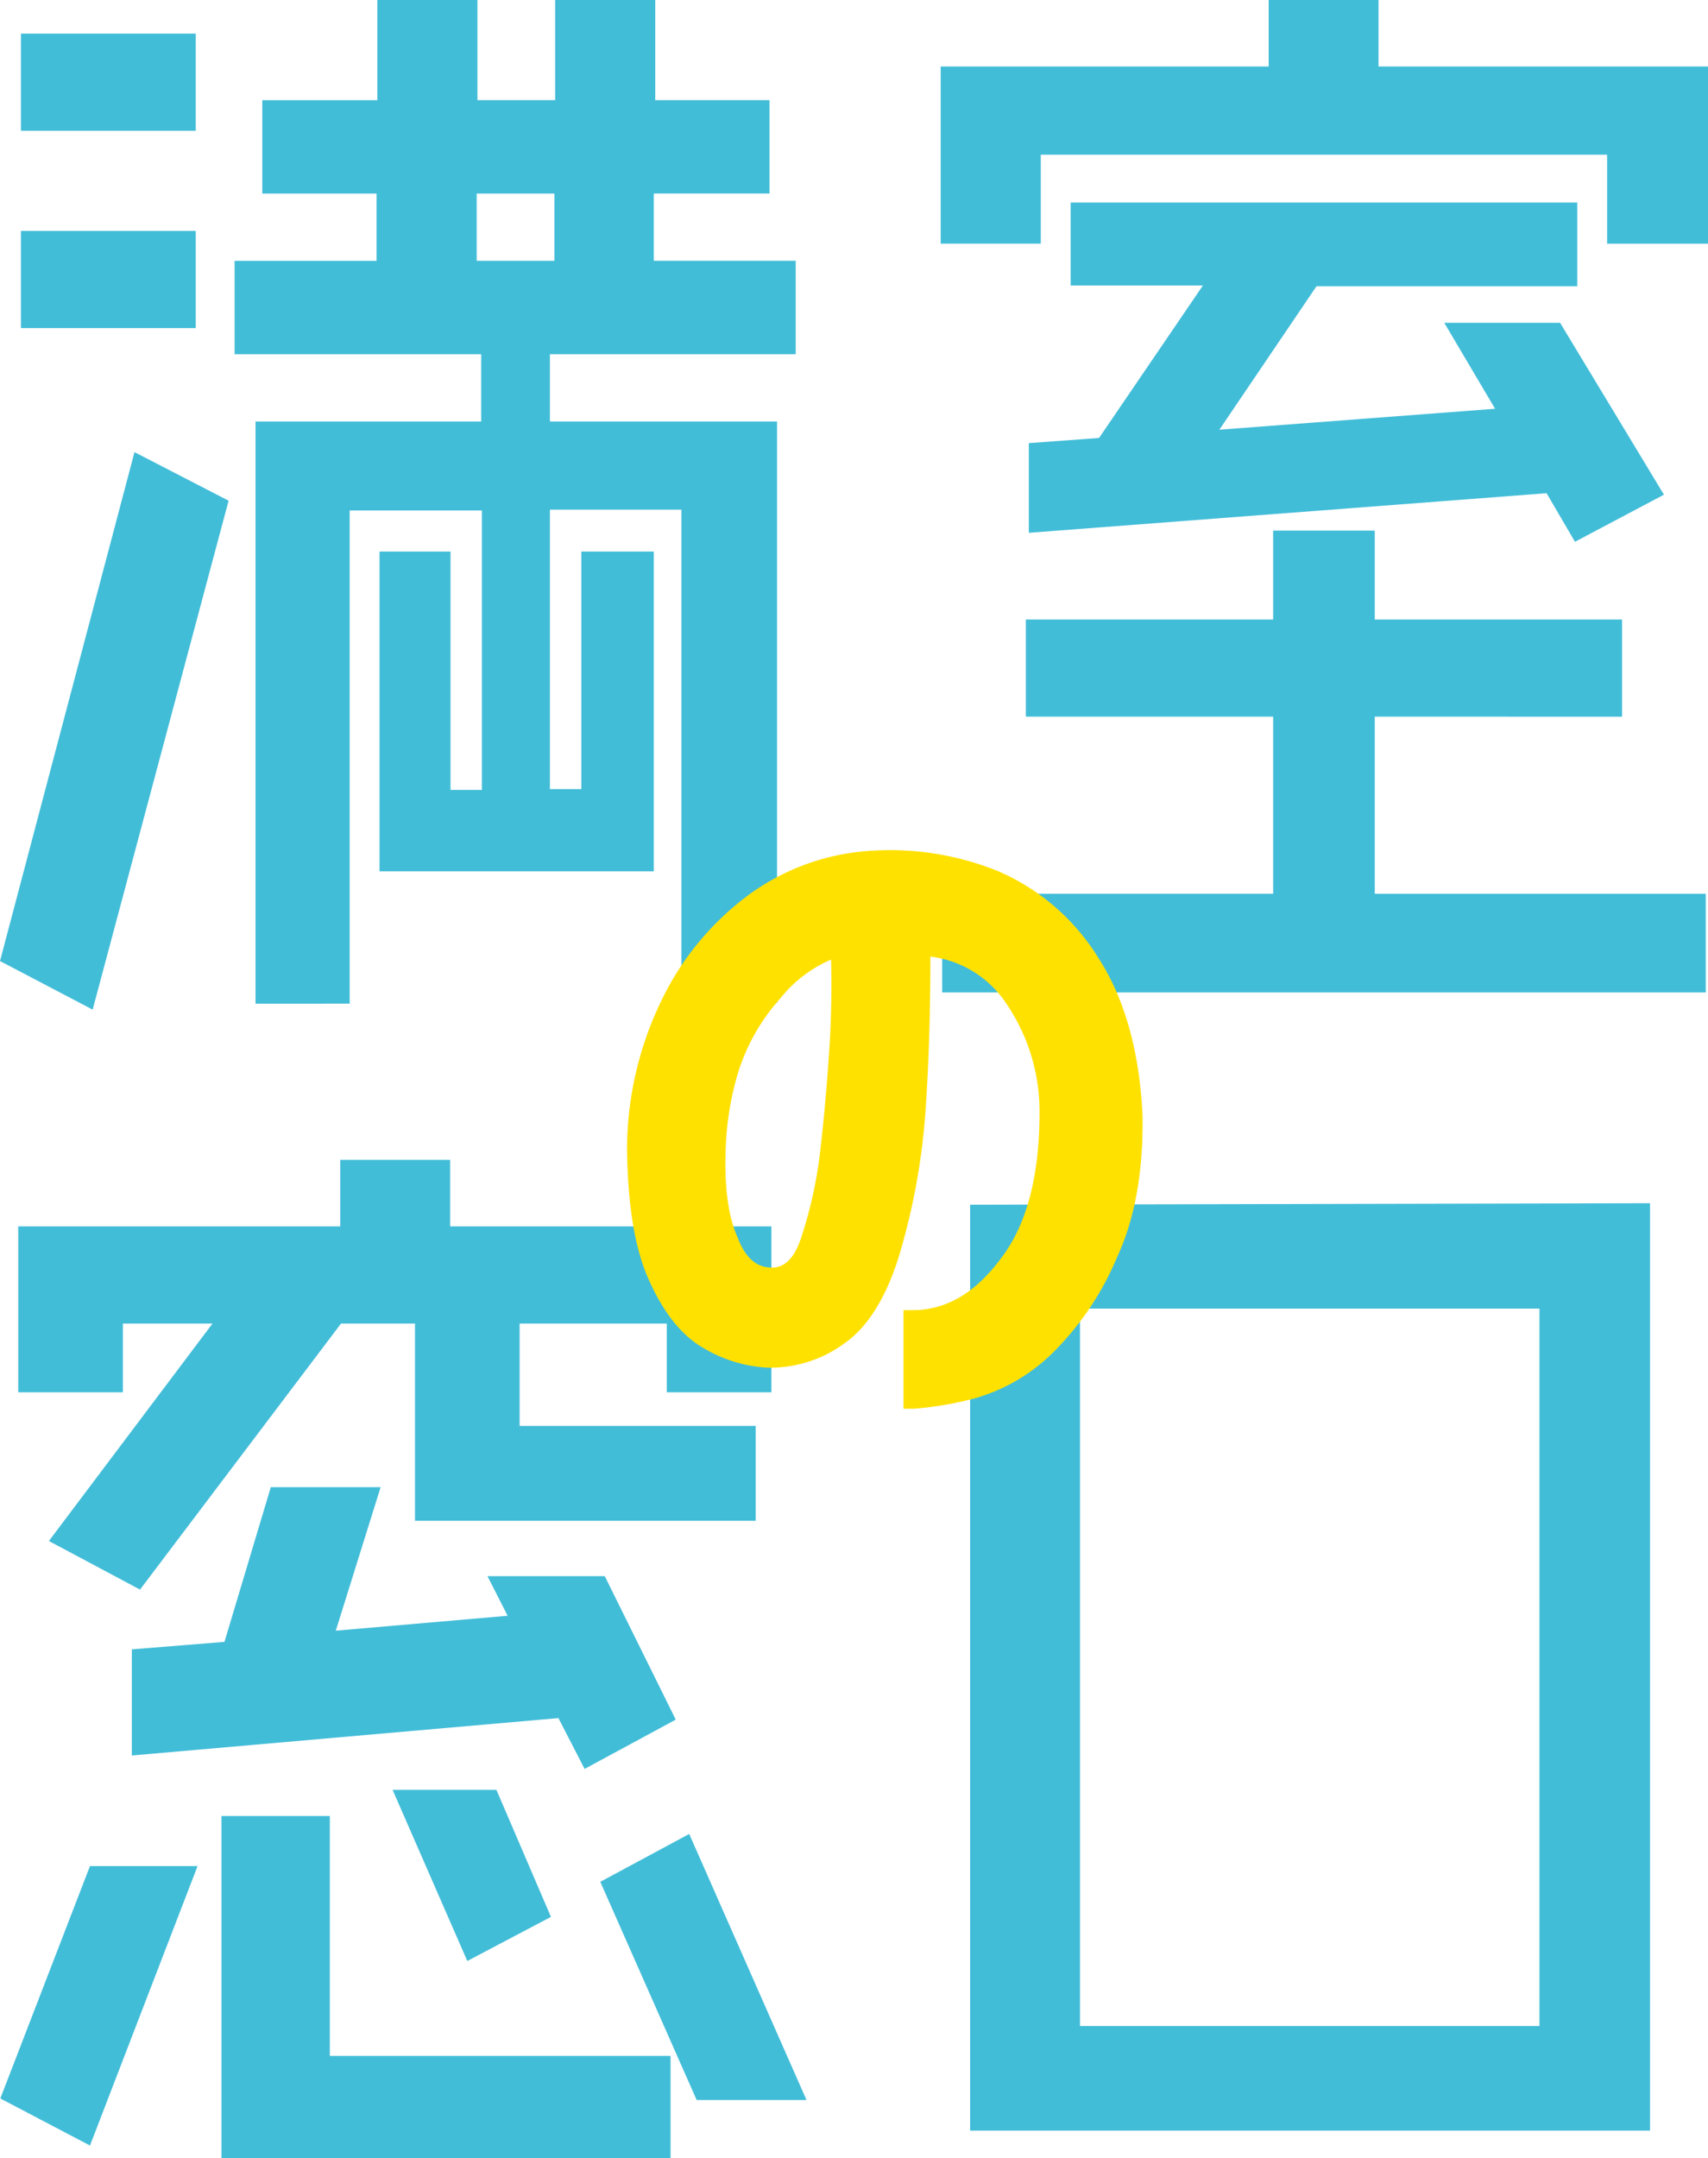 <svg xmlns="http://www.w3.org/2000/svg" viewBox="0 0 195.761 247.319"><defs><style>      .cls-1 {        fill: #42bdd8;      }      .cls-2 {        fill: #ffe100;      }    </style></defs><g id="&#x30B0;&#x30EB;&#x30FC;&#x30D7;&#x5316;_635" data-name="&#x30B0;&#x30EB;&#x30FC;&#x30D7;&#x5316; 635" transform="translate(-145 -726.311)"><path id="&#x30D1;&#x30B9;_1" data-name="&#x30D1;&#x30B9; 1" class="cls-1" d="M176.082,7.622h37.765v20.3H202.283V17.726H137.375V27.916H125.9V7.622h37.594V0h12.589Zm-.428,74.5v20.3H213.59v11.3H126.071V102.419h37.936v-20.3H135.662V70.991h28.345V60.8h11.645V70.991H204V82.124ZM135.919,50.785l8.135-.6,11.9-17.467H140.8V23.209h58.063V32.8H168.974L157.843,49.24l31.6-2.4-5.822-9.848h13.274l11.9,19.694L198.6,62.083l-3.254-5.566-59.342,4.538V50.785Z" transform="translate(126.914 726.311)"></path><path id="&#x30D1;&#x30B9;_2" data-name="&#x30D1;&#x30B9; 2" class="cls-1" d="M345.8,107.554l10.276-26.632h12.331l-12.331,32.024Zm14.044-88.8v7.878H347.855V7.622h36.909V0h12.589V7.622h36.823v19.01H422.186V18.754H405.319V30.487h27.058V41.361H393.327V18.754h-8.478L361.812,49.24l-10.447-5.566,18.754-24.919Zm52.922,51.035-3-5.822-48.894,4.286V56.091l10.618-.858,5.31-17.726h12.588l-5.138,16.442,19.695-1.708L401.632,47.7h13.445l8.135,16.442Zm-29.2,5.4v27.489h39.049v11.732H371.148V75.188ZM399.322,91.8l-8.563-19.61h11.9l6.251,14.556Zm25.434-14.556L438.2,107.732H425.611L414.565,82.727Z" transform="translate(-200.763 859.221)"></path><path id="&#x30D1;&#x30B9;_3" data-name="&#x30D1;&#x30B9; 3" class="cls-1" d="M475.6,5.971,553.527,5.8V112.072H475.6Zm12.589,94.112h52.665V17.874H488.189Z" transform="translate(-219.409 858.388)"></path><path id="&#x30D1;&#x30B9;_4" data-name="&#x30D1;&#x30B9; 4" class="cls-1" d="M0,110.126,15.414,51.809,26.2,57.376,10.619,115.693ZM22.436,3.853V14.986H2.4V3.853Zm0,22.607V37.594H2.4V26.461ZM91.2,40.591H63.027V48.3H89.06v66.624H78.1V58.4H63.027V90.426h3.6V63.2H74.93V99.85H43.5V63.2h8.135V90.515h3.595V58.492H40.077v56.519H29.287V48.3H55.152V40.591H26.889v-10.7H43.16V22.18h-13.1v-10.7H43.246V0H54.721V11.475h8.906V0H75.1V11.475H88.2v10.7H74.93v7.707H91.2ZM54.635,22.18v7.707h8.906V22.18Z" transform="translate(145 726.311)"></path><g id="&#x30B0;&#x30EB;&#x30FC;&#x30D7;&#x5316;_1" data-name="&#x30B0;&#x30EB;&#x30FC;&#x30D7;&#x5316; 1" transform="translate(216.867 823.723)"><path id="&#x30D1;&#x30B9;_5" data-name="&#x30D1;&#x30B9; 5" class="cls-2" d="M287.468,97.86h-1.284v-11.3h1.284c3.768-.086,7.022-2.055,9.934-5.995,3-3.939,4.453-9.762,4.367-17.213a21.936,21.936,0,0,0-3.853-11.992,12.124,12.124,0,0,0-8.653-5.309c0,6.165-.171,11.9-.514,17.041a76.242,76.242,0,0,1-2.741,16.1c-1.456,5.309-3.682,9.077-6.422,11.047a14.365,14.365,0,0,1-9.077,2.911,16.092,16.092,0,0,1-7.365-2.312c-2.483-1.456-4.538-4.111-6.165-7.792-1.627-3.6-2.4-8.653-2.483-14.9a39.215,39.215,0,0,1,3.768-16.7,32.69,32.69,0,0,1,9.762-12.16,26.363,26.363,0,0,1,13.7-5.309A33.039,33.039,0,0,1,296.884,36.2a25.215,25.215,0,0,1,11.645,10.02c3,4.624,4.71,10.7,5.053,18.069.086,6.337-.856,11.732-2.911,16.185a33.8,33.8,0,0,1-7.107,10.7,20.864,20.864,0,0,1-9.163,5.48,39.534,39.534,0,0,1-6.932,1.2ZM270.856,81.675c1.028.086,2.569-.257,3.6-3.426a49.513,49.513,0,0,0,2.141-9.591c.428-3.6.771-7.365,1.028-11.218.257-3.34.343-7.107.257-11.047a14.95,14.95,0,0,0-5.823,4.453,22.849,22.849,0,0,0-4.881,8.653,34.249,34.249,0,0,0-1.37,8.478c-.171,4.367.257,7.792,1.37,10.276C268.029,80.476,269.228,81.589,270.856,81.675Z" transform="translate(-254.496 -33.844)"></path></g></g></svg>